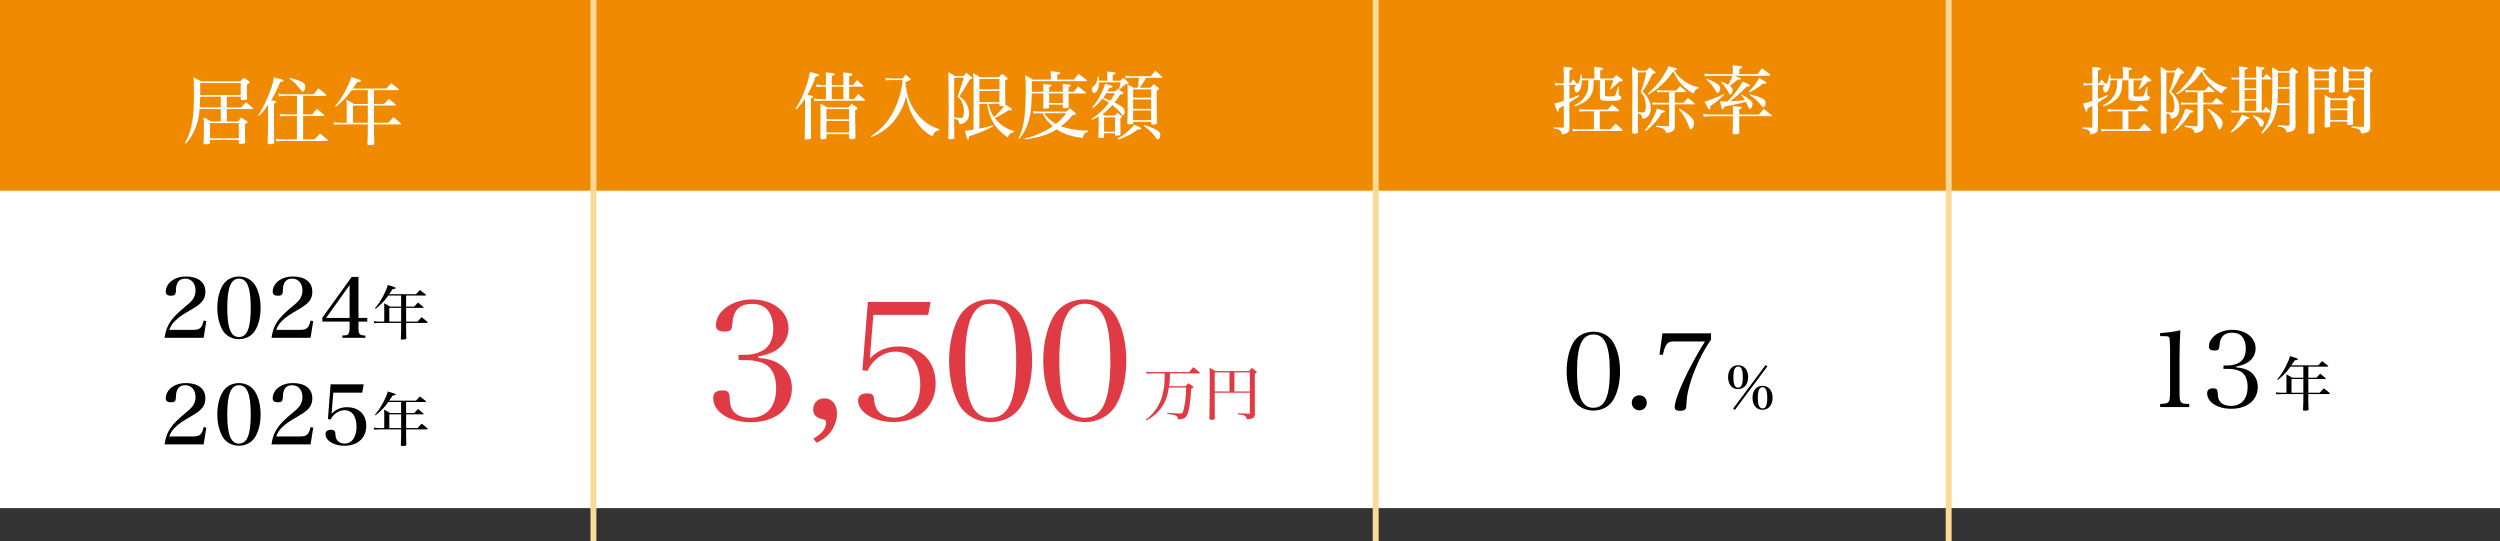 <?xml version="1.0" encoding="UTF-8"?>
<svg id="_レイヤー_2" data-name="レイヤー 2" xmlns="http://www.w3.org/2000/svg" viewBox="0 0 844.52 182.88">
  <rect x="0" y="0" width="844.52" height="182.88" fill="#333333" stroke="none"/>
  <defs>
    <style>
      .cls-1 {
        fill: #f08a00;
      }

      .cls-1, .cls-2, .cls-3, .cls-4 {
        stroke-width: 0px;
      }

      .cls-2 {
        fill: #e03b44;
      }

      .cls-3 {
        fill: #000;
      }

      .cls-4 {
        fill: #fff;
      }

      .cls-5 {
        fill: none;
        stroke: #fbd997;
        stroke-miterlimit: 10;
        stroke-width: 2px;
      }
    </style>
  </defs>
  <g id="_レイヤー_1-2" data-name="レイヤー 1">
    <rect class="cls-1" y="0" width="844.52" height="171.63"/>
    <rect class="cls-4" y="64.42" width="844.52" height="107.21"/>
    <line class="cls-5" x1="200.47" x2="200.47" y2="182.88"/>
    <line class="cls-5" x1="464.72" x2="464.72" y2="182.88"/>
    <line class="cls-5" x1="658.28" x2="658.28" y2="182.88"/>
    <g>
      <path class="cls-4" d="M716.94,27.1c-.08,2.8-.23,3.75-.83,4.87-.62,1.2-1.7,2.2-3.22,3.02-.67.35-1.2.55-2.37.95l-.12-.37c1.7-.87,2.77-1.77,3.57-3,.85-1.27,1.17-2.57,1.17-4.75v-.72h-2.2c-.12,2.55-.8,4.12-1.8,4.12-.4,0-.72-.62-.72-1.4,0-.45.12-.65.67-1.07h-2.38v4.67c2-.77,2.08-.8,3.15-1.32l.15.35c-.67.52-.78.6-1.62,1.15l-1.07.67c-.2.12-.4.25-.6.4v8.7c-.02.77-.17,1.1-.7,1.45-.42.3-.85.45-1.85.62-.08-.7-.25-1.07-.65-1.42-.35-.27-.72-.4-2.05-.62v-.4c.45.03.77.05,1,.05,1.08.07,1.2.07,2,.1.3-.02.35-.1.35-.37v-7.07q-1.12.62-1.65.92c-.05.87-.12,1.1-.35,1.1s-.42-.42-1.2-2.75c.8-.15,1.25-.27,3.2-.9v-5.32h-1.42c-.42,0-1.07.08-1.47.18l-.12-.97c.53.18,1,.25,1.6.25h1.42v-2.35c-.05-1.85-.08-2.92-.1-3.25,2.47.18,3.02.27,3.02.57,0,.22-.25.35-1.03.57v4.45h.28c.4-.57.52-.77.97-1.37.62.7.72.8,1.45,1.65.65-.87.95-1.75,1.08-3.32h.4c.03.7.05.92.05,1.4h4.2v-1.92c0-.55-.02-1.02-.07-2.1,3.02.38,3.07.38,3.07.67,0,.25-.28.38-1.03.57v2.77h4.27c.47-.55.62-.7,1.12-1.2.87.6,1.12.8,1.95,1.45.2.15.27.25.27.38,0,.25-.22.32-1.22.4-1,1.1-1.4,1.45-2.9,2.65l-.22-.12c.6-1.3.78-1.75,1.15-3h-2.82v4.92c0,.55.03.55,1.88.55.7,0,1.25-.05,1.38-.15.27-.18.35-.35,1.17-3.05l.3.02-.1,2.22q0,.6.35.72c.35.15.55.38.55.65,0,.4-.38.8-.88.9-.45.12-1.83.2-3.07.2-.83,0-1.88-.05-2.32-.1-.38-.05-.68-.2-.83-.42-.12-.2-.15-.4-.15-1.02v-5.45h-2.05ZM718.99,43.67h3.62c.73-.87.95-1.12,1.72-1.92,1.05.85,1.35,1.12,2.33,2.1.05.07.1.12.1.2s-.15.18-.28.18h-14.55c-.92,0-1.25.02-2.02.15l-.12-.9c.65.15,1.27.2,2.15.2h5.07v-6.1h-3c-.67,0-1.27.05-1.95.18l-.12-.92c.65.12,1.42.2,2.07.2h7.65q.62-.72,1.5-1.75c1,.77,1.3,1.05,2.3,1.9.08.1.12.18.12.22,0,.12-.12.18-.35.18h-6.25v6.1Z"/>
      <path class="cls-4" d="M731.84,39.6c0,3.25,0,3.52.05,5.1-.03.25-.1.32-.35.37-.25.05-.67.1-.88.1-.55,0-.75-.12-.75-.45v-.07c.05-8.05.08-10.62.08-15.12,0-1.25-.05-3.57-.12-6.95,1,.5,1.3.7,2.15,1.32h2.67c.48-.52.62-.67,1.12-1.15.78.6,1,.77,1.7,1.4.2.2.27.27.27.37,0,.22-.2.32-1.07.55-1.12,2.42-2.05,4.05-3.3,5.85.88.8,1.27,1.3,1.88,2.3.67,1.15.92,2.02.92,3.22,0,1.27-.3,2.22-.85,2.77-.5.55-.98.75-2,.9-.17-1.3-.45-1.62-1.52-1.8v1.27ZM731.84,37.9q.42.05.97.07c.17,0,.45,0,.8.02.33,0,.5-.12.62-.42.2-.43.33-.97.33-1.57,0-.97-.2-2.22-.5-2.97-.25-.68-.55-1.12-1.28-1.97.85-2.2,1.22-3.45,1.92-6.6h-2.87v13.45ZM734.16,44c1.27-1.35,2.07-2.55,2.97-4.42.5-1.05.82-1.85,1.12-2.9,2.52.65,2.75.75,2.75,1,0,.23-.23.32-1.08.43-.8,1.35-1.3,2.07-2.2,3.15-1.15,1.32-1.85,1.97-3.3,3l-.28-.25ZM735.16,31.62c1-.8,1.47-1.22,2.47-2.37,1.67-1.85,2.3-2.72,3.7-5.12.45-.82.6-1.1.8-1.77,2.67.65,2.97.75,2.97,1.02,0,.22-.3.32-1.05.38,1.1,1.72,2.12,2.75,3.72,3.8,1.52,1.02,2.7,1.52,4.57,1.92v.35c-.8.25-1.27.72-1.77,1.8-1.85-1.1-2.85-1.9-4-3.15-1.2-1.3-1.92-2.42-2.8-4.35-1.3,1.92-2.38,3.17-4,4.62-1.65,1.5-2.7,2.25-4.37,3.15l-.25-.27ZM744.31,34.7h2.95c.65-.72.85-.95,1.52-1.65.95.77,1.25,1.02,2.17,1.8.08.07.15.18.15.22,0,.1-.1.18-.28.18h-6.52v2.15q0,4,.03,5.45c-.03.8-.23,1.15-.92,1.55-.58.3-1.1.45-2.12.55-.05-.72-.22-1.05-.7-1.37-.48-.32-1.1-.5-2.6-.75v-.4c2.57.17,2.62.17,3.97.2.3-.03.4-.1.4-.4v-6.95h-3.47c-1.15,0-1.22,0-2.05.12l-.18-.87c.58.15,1,.18,2.05.18h3.65v-3.6h-1.75c-1.3,0-1.57.02-2.2.1l-.17-.77q.6.1,2.3.12h4.22c.57-.65.77-.85,1.35-1.47.82.72,1.1.97,1.92,1.67.05.08.1.18.1.2,0,.1-.1.15-.25.15h-3.57v3.6ZM745.94,36.75c1.75,1.02,2.65,1.65,3.5,2.45,1,.95,1.37,1.57,1.37,2.37,0,1.05-.57,2.12-1.12,2.12-.25,0-.3-.07-.55-.85-.3-.82-.67-1.67-1.25-2.77-.77-1.4-1.2-2.02-2.17-3.1l.23-.23Z"/>
      <path class="cls-4" d="M753.56,44.52c1.8-1.9,2.97-3.72,3.72-5.8,2.12.75,2.58.95,2.58,1.17,0,.2-.23.3-.95.4-1.52,1.87-2.82,3.05-5.07,4.5l-.28-.27ZM762.16,26.28v-1.4c0-.87-.02-1.67-.1-2.4,2.65.25,2.9.3,2.9.6,0,.2-.2.32-.92.57v2.62h.47c.47-.6.62-.77,1.12-1.32.7.65.92.85,1.6,1.5.08.1.1.18.1.22,0,.1-.1.15-.3.15h-3v10.62h.35c.45-.65.58-.85,1.08-1.45.65.72.85.92,1.52,1.62.02.1.05.17.05.22,0,.12-.08.15-.27.15h-11.22c-.47,0-1.27.07-1.67.12l-.15-.87c.7.15,1.1.2,1.95.2h.75v-10.62h-1.12q-1.1.07-1.4.17l-.12-.92c.5.15.95.2,1.55.2h1.1v-1.02c0-.97-.05-1.95-.12-2.82,2.62.22,3.02.3,3.02.62,0,.22-.25.35-1.05.55v2.67h3.9ZM758.26,29.82h3.9v-3h-3.9v3ZM758.26,33.42h3.9v-3.05h-3.9v3.05ZM758.26,37.45h3.9v-3.47h-3.9v3.47ZM761.19,38.92c2.42.8,3.55,1.57,3.55,2.47,0,.75-.42,1.47-.87,1.47-.28,0-.35-.1-.78-.97-.45-.92-1.25-1.97-2.12-2.8l.22-.18ZM769.26,35.5c-.25,2.1-.75,3.77-1.6,5.42-.85,1.6-1.67,2.6-3.42,4.2l-.35-.27c1.7-2.2,2.55-3.92,3.07-6.2.48-2.05.65-4.95.65-10.57,0-2.85-.03-3.75-.12-5.32,1.02.48,1.32.65,2.32,1.27h3.4c.45-.55.6-.72,1.1-1.27.75.48.95.62,1.65,1.15.2.15.28.27.28.37,0,.25-.23.45-.83.75v11.87c0,.07.03,1.82.05,5.22-.02.9-.05,1.02-.22,1.37-.35.72-.97,1-2.8,1.25-.25-1.37-.8-1.77-3.02-2.05l.05-.4q2.42.17,3.57.17c.3-.02.4-.15.4-.45v-6.52h-4.17ZM769.49,29.97c0,2.05-.05,3.8-.17,4.97h4.12v-4.97h-3.95ZM773.43,29.42v-4.85h-3.92v4.85h3.92Z"/>
      <path class="cls-4" d="M781.81,30.22v14.5c-.02.35-.27.45-1.2.47-.2.03-.33.03-.38.03h-.08c-.3,0-.42-.1-.45-.32.08-2.37.12-6.6.12-13.9,0-4.82-.02-7.2-.12-8.7,1,.5,1.3.65,2.25,1.22h4.55c.4-.45.77-.85,1.1-1.22.52.42,1.02.82,1.52,1.22.17.15.25.25.25.35,0,.18-.17.35-.72.65v2.57c0,1.35,0,2.15.05,3.67-.05.42-.27.5-1.6.5-.22,0-.33-.07-.4-.32v-.72h-4.9ZM786.71,24.08h-4.9v2.47h4.9v-2.47ZM786.71,27.1h-4.9v2.57h4.9v-2.57ZM787.19,42.6c-.03.2-.08.27-.28.35-.15.05-.8.12-1.2.12-.3,0-.42-.07-.45-.32.05-2.05.08-3.5.08-5.1,0-2.52-.03-4.57-.08-5.57.95.5,1.25.65,2.17,1.17h5.32q.6-.57,1.15-1.07c.65.47.82.62,1.45,1.12.22.2.3.3.3.4,0,.15-.15.27-.82.62v2.4c0,1.85.02,2.85.07,5.02v.02c0,.25-.07.35-.32.4-.33.1-.65.12-1.28.12-.22,0-.32-.07-.38-.27v-.92h-5.75v1.5ZM792.94,33.82h-5.75v2.85h5.75v-2.85ZM787.19,37.22v3.32h5.75v-3.32h-5.75ZM793.41,30.22v.6c-.08.35-.3.42-1.2.42-.65,0-.75-.05-.75-.38q.08-2,.08-6.35c0-1.02,0-1.35-.08-2.2.98.5,1.25.65,2.17,1.2h4.72c.5-.55.65-.7,1.12-1.22.75.52.97.7,1.67,1.22.22.18.3.27.3.38,0,.17-.15.32-.8.75v11.82q0,3.82.02,6.5c-.02.85-.22,1.22-.75,1.57-.42.25-.95.4-2.2.62-.22-.7-.4-1.02-.8-1.37-.2-.2-.55-.32-1.2-.45l-.67-.15c-.22-.05-.42-.07-.65-.12v-.35c2.33.12,2.35.12,3.72.15.38,0,.45-.07.45-.35v-12.3h-5.17ZM798.58,24.08h-5.17v2.47h5.17v-2.47ZM798.58,27.1h-5.17v2.57h5.17v-2.57Z"/>
    </g>
    <g>
      <path class="cls-4" d="M76.62,36.3h4.87l1.55-1.75c1.07.77,1.38,1.05,2.37,1.95.05.07.1.15.1.2,0,.1-.1.15-.27.15h-8.62v4.17h3.8c.45-.6.6-.77,1.07-1.32.87.52,1.12.7,1.95,1.25.15.12.2.22.2.3,0,.2-.23.38-.88.65,0,3.67,0,3.97.08,6.17-.02.25-.1.32-.3.4-.23.07-.8.15-1.25.15-.47,0-.6-.05-.62-.35v-1h-9.72v.95c-.03.22-.08.3-.25.38-.2.07-1.05.17-1.55.17-.27,0-.38-.1-.4-.38.08-1.3.12-3.62.12-5.67,0-1.4-.02-1.9-.12-3.05,1.12.52,1.47.7,2.57,1.35h3.25v-4.17h-7.15c-.2,2.32-.47,3.7-1.07,5.47-.57,1.7-1.4,3.32-2.2,4.5-.38.5-.68.9-1.4,1.67l-.27-.2c1.3-2.4,1.95-4.3,2.45-7.22.43-2.55.58-4.87.58-9.4,0-3.75-.02-4.22-.15-5.6,1.07.6,1.4.77,2.42,1.4h13.4c.48-.52.62-.7,1.12-1.2.82.5,1.07.65,1.85,1.2.15.12.2.22.2.32,0,.2-.2.37-.95.8v1.2c0,.57,0,1.05.07,3.55-.05.22-.12.3-.35.35-.38.1-.82.15-1.25.15-.37,0-.47-.05-.55-.3v-.87h-4.7v3.62ZM67.62,32.67c-.05,1.77-.08,2.42-.15,3.62h7.1v-3.62h-6.95ZM81.32,28.05h-13.7c.02.85.02,1,.02,2.1s0,1.25-.02,1.97h13.7v-4.07ZM70.95,46.72h9.72v-5.15h-9.72v5.15Z"/>
      <path class="cls-4" d="M87.27,38.95c1.5-2.47,2.7-4.85,3.75-7.6.92-2.35,1.35-3.87,1.5-5.22q2.75.67,2.95.77c.2.07.27.18.27.32,0,.25-.15.32-1.07.52-1.47,3.35-1.95,4.32-3.1,6.17,1.47.15,1.77.25,1.77.52,0,.15-.12.23-.77.55v5.62c0,2.55,0,4.02.05,7.6-.05.25-.1.32-.3.4-.15.05-.97.12-1.35.12-.42,0-.57-.15-.57-.5.1-2.62.15-5.47.15-7.3v-5.5c-1.25,1.82-1.75,2.42-3.02,3.72l-.25-.22ZM100.32,39.2h-3.72c-.9,0-1.2.03-1.97.12l-.18-.9c.75.18,1.35.22,2.3.22h3.57v-6.25h-4.25c-.75,0-1.1.03-1.82.18l-.2-.97c.65.18,1.35.25,2.05.25h9.87c.67-.9.87-1.17,1.6-2,1.17.87,1.5,1.17,2.57,2.1.08.1.12.22.12.27,0,.1-.12.17-.3.17h-7.55v6.25h3.02c.7-.82.9-1.07,1.62-1.9,1.07.87,1.4,1.15,2.42,2.05.08.1.12.18.12.23,0,.1-.12.17-.32.17h-6.87v7.9h3.85c.8-.87,1.05-1.15,1.85-2,1.15.92,1.5,1.2,2.6,2.15.1.1.15.18.15.23,0,.1-.12.17-.3.17h-15.25c-.75,0-1.12.03-1.9.1l-.18-.9c.85.18,1.45.25,2.27.25h4.8v-7.9ZM97.87,26.33c2.02.47,3.2.87,4.17,1.35.77.4,1.07.85,1.07,1.65,0,.9-.4,1.65-.87,1.65-.18,0-.33-.1-.5-.37-1.37-1.92-2.47-3.02-4.02-4.05l.15-.23Z"/>
      <path class="cls-4" d="M126.34,35.1h3.42c.67-.75.9-.97,1.6-1.72,1,.8,1.3,1.07,2.27,1.92.07.07.12.15.12.2,0,.1-.1.15-.27.15h-7.15v5.8h4.8c.75-.82.97-1.07,1.75-1.87,1.1.85,1.42,1.1,2.45,2,.1.1.15.18.15.23,0,.1-.12.2-.27.2h-8.87v2.85c0,.67.05,2.07.1,3.55-.02.28-.08.38-.23.45-.12.07-.95.18-1.52.18-.45,0-.55-.1-.58-.45.08-1.27.12-3.12.12-3.7v-2.87h-9.1c-.55,0-1.75.05-2.32.1l-.12-.85c1.07.15,1.72.2,2.45.2h1.97v-5c0-1.5,0-1.75-.08-2.75,1.17.57,1.5.75,2.55,1.4h4.65v-4.67h-5.45q-.12.18-.37.52c-1.17,1.72-3.05,3.62-4.97,5.1l-.25-.27c1.23-1.35,2.42-3.12,3.62-5.42.9-1.7,1.42-3,1.8-4.37,3,.92,3.3,1.02,3.3,1.27,0,.1-.08.23-.17.27q-.18.07-1.12.23-.55.8-1.45,2.12h11.35c.7-.8.9-1.02,1.62-1.8,1.07.82,1.42,1.07,2.5,1.95.08.1.12.18.12.22,0,.1-.12.18-.27.18h-8.15v4.67ZM119.25,35.65v5.8h5v-5.8h-5Z"/>
    </g>
    <g>
      <path class="cls-4" d="M268.72,36.77c1.7-2.77,2.42-4.25,3.37-6.92.78-2.17,1.2-3.7,1.5-5.55,2.65.65,3.07.8,3.07,1.1,0,.25-.33.4-1.12.48-.8,2.35-1.52,3.92-2.8,6.2q.35.05,1.35.23c.4.07.6.2.6.35,0,.2-.1.27-.75.5v8.22c0,1.72,0,2,.03,5.2-.03.22-.08.32-.28.4-.17.05-.95.12-1.37.12-.33,0-.45-.12-.48-.42.1-6.25.1-6.85.1-8.75v-4.57c-.95,1.4-1.47,2.05-2.95,3.6l-.28-.18ZM284.89,28.73v-2.5c0-.55-.02-.95-.12-1.77,3.05.32,3.17.35,3.17.67,0,.25-.15.32-1.08.65v2.95h1.3c.55-.75.72-.97,1.35-1.67.95.82,1.22,1.1,2.1,1.92.03.07.05.12.05.18,0,.1-.05.12-.25.12h-4.55v4.2h1.62c.6-.77.8-1.02,1.4-1.77,1,.82,1.3,1.07,2.2,1.87.1.12.15.18.15.25,0,.1-.17.2-.38.2h-14.65c-.7,0-1.17.02-2.12.15l-.25-.97c.8.2,1.53.28,2.38.28h1.8v-4.2h-1.28c-.82,0-1.12.03-1.9.12l-.17-.92c.77.18,1.42.25,2.07.25h1.28v-2.47c0-.7-.03-1.02-.1-1.8,2.47.2,3.07.32,3.07.62,0,.2-.17.32-1,.57v3.07h3.9ZM279.17,46.57c-.02.2-.08.27-.2.32-.15.07-1,.18-1.42.18-.28,0-.4-.1-.42-.32.05-2.3.07-6.3.07-9.12,0-.92-.02-1.5-.07-2.6,1.07.52,1.4.7,2.4,1.27h7.05c.42-.55.58-.7,1.05-1.27.77.52,1.02.7,1.72,1.17.2.15.3.25.3.38,0,.2-.25.45-.77.75v1.85c0,2,.05,6.05.1,7.3-.03.4-.35.52-1.35.55h-.28c-.32,0-.52-.15-.52-.38v-1.35h-7.65v1.27ZM286.82,40.3v-3.45h-7.65v3.45h7.65ZM279.17,40.85v3.9h7.65v-3.9h-7.65ZM280.99,33.47h3.9v-4.2h-3.9v4.2Z"/>
      <path class="cls-4" d="M299.12,26.28c.83.15,1.58.22,2.15.22h3.6c.42-.57.55-.75,1.02-1.32.67.55.88.72,1.5,1.27.2.18.27.27.27.35,0,.2-.1.25-1.82.97.3,2.9.7,4.65,1.55,6.65,1.27,2.97,3.27,5.45,5.77,7.2,1.38.97,2.4,1.45,4.2,2.02l-.05.27c-1.38.4-1.83.85-2.25,2.2-2.35-1.22-4.07-2.82-5.7-5.27-1.62-2.45-2.6-4.87-3.3-8.25-.5,2.07-.92,3.15-1.85,4.9-1.47,2.72-3.12,4.7-5.4,6.37-1.37,1.02-2.42,1.6-4.45,2.47l-.17-.32c2.47-1.7,3.7-2.77,5.02-4.4,2.02-2.5,3.42-5.17,4.5-8.67.75-2.4,1-3.72,1.22-5.9h-3.77c-.35,0-.47,0-1.9.1l-.15-.87Z"/>
      <path class="cls-4" d="M322.42,46.52c-.05.27-.12.35-.33.43-.15.02-.85.1-1.15.1-.42,0-.6-.12-.6-.4v-.07c.1-4.57.12-6.55.12-10.3q0-1.32-.03-8.95-.03-2.02-.1-2.97c1,.5,1.3.67,2.15,1.32h3.05c.4-.47.53-.62.92-1.1q1,.82,1.72,1.42c.22.18.3.28.3.38,0,.22-.25.35-.82.4q-.42.67-1.67,2.85c-.45.8-.95,1.57-1.88,2.87,1.42,1.05,2,1.7,2.52,2.8.5,1,.75,1.97.75,2.95,0,1.32-.38,2.3-1.15,2.92-.62.5-1.12.7-2.1.77-.17-1.17-.47-1.47-1.8-1.85v1.82l.08,4.6ZM322.34,39.65c.83.1,2.05.2,2.4.2.3,0,.45-.12.6-.5.23-.57.3-1.02.3-1.75,0-1.05-.25-2.17-.73-3.15-.35-.8-.67-1.2-1.45-1.8q.4-1.02.77-2.2l.97-2.97c.15-.5.15-.55.33-1.25h-3.2v13.42ZM339.62,35.32c1.88,1.17,2.25,1.45,2.25,1.7,0,.15-.17.27-.38.27-.1,0-.33-.03-.67-.1-2.02,1.27-2.27,1.42-4.77,2.72.68.87,1.3,1.47,2.2,2.2,1.6,1.22,2.62,1.75,4.3,2.15l-.03.35c-.6.12-.85.25-1.22.55-.42.38-.6.62-.85,1.3-2.95-2.12-4.55-3.97-5.7-6.62-.67-1.57-1.05-2.97-1.28-4.77h-2.62v8.37c1.42-.25,2.4-.47,4.62-1.12l.12.35c-2.75,1.42-5.27,2.47-8.2,3.37-.05.87-.12,1.1-.35,1.1-.3,0-.4-.28-1.12-2.97q.72-.02,2.95-.4v-15.97c0-1.32-.02-1.85-.17-3.07,1.12.52,1.42.72,2.37,1.4h6.37c.45-.55.57-.72,1.07-1.2.72.52.95.7,1.65,1.25.18.18.23.27.23.38q0,.17-.83.67v4.9c0,.43,0,.9.05,3.12v.07ZM337.62,26.68h-6.77v3.5h6.77v-3.5ZM330.84,30.73v3.77h6.77v-3.77h-6.77ZM333.94,35.07c.38,1.85.87,3.07,1.82,4.45,1.52-1.35,2.8-2.72,3.45-3.77-.33.07-.72.12-1.15.12-.33,0-.43-.08-.45-.35v-.45h-3.67Z"/>
      <path class="cls-4" d="M352.44,31v-1.12c0-.72,0-.88-.05-1.5,2.57.2,2.85.25,2.85.47,0,.2-.33.4-.83.55v1.6h4.62v-.75c0-.87,0-1.12-.08-1.87q.28.02,1.42.1c.97.08,1.38.18,1.38.38s-.25.38-.78.55v1.6h1.75c.62-.82.82-1.07,1.45-1.85,1.17.9,1.53,1.17,2.62,2.1.05.05.07.1.07.15,0,.08-.12.15-.25.15h-5.65c0,1.1.03,2.6.05,4.55-.05.32-.25.4-.97.42-.1,0-.27,0-.5.03h-.07c-.3,0-.42-.1-.45-.38v-.82h-4.62v.87c-.02.17-.08.25-.17.32-.12.07-.95.17-1.45.17-.28,0-.4-.12-.4-.35v-.05c.08-1.35.08-1.8.08-3.37v-1.4h-3.92c-.1,4.12-.25,5.8-.65,7.75-.4,1.92-1.07,3.72-1.92,5.25-.47.85-.85,1.37-1.67,2.35l-.28-.2c1-1.9,1.5-3.55,1.95-6.42.33-2.17.55-6.2.55-9.9,0-1.47-.08-3.75-.15-4.97,1.12.6,1.47.8,2.5,1.47h6.12v-1.32c0-.45-.03-.8-.1-1.52.75.05,1.17.1,1.6.15.5.05.83.1.92.1.53.05.8.17.8.35,0,.22-.17.35-1.05.67v1.57h5.62c.65-.87.88-1.12,1.57-1.95,1.2.87,1.55,1.17,2.75,2.12.08.07.1.12.1.15-.05.2-.08.23-.38.23h-18.25v.97c-.03,1.07-.03,1.67-.05,2.6h3.9ZM367.54,44.4c-1.08.43-1.45.9-1.88,2.25-4.15-.67-6.35-1.4-8.72-2.97-2.52,1.72-5.87,2.8-10.62,3.42l-.12-.35c2.45-.57,4-1.15,6.22-2.22,1.5-.72,2.52-1.35,3.22-1.9-1.8-1.55-2.47-2.42-3.45-4.37h-.95c-1.03,0-1.4.03-2.12.12l-.17-.9c.6.12,1.55.22,2.32.22h8.97c.4-.38.8-.75,1.17-1.1,1.2.85,2.05,1.6,2.05,1.82,0,.25-.33.4-1.15.5-1.45,1.75-2.4,2.65-3.92,3.7,1.85.8,5.72,1.5,8.27,1.5.25,0,.5,0,.88-.02v.3ZM352.74,38.25c.85,1.37,1.88,2.27,3.95,3.6,1.62-1.32,2.5-2.2,3.5-3.6h-7.45ZM354.42,34.8h4.62v-3.25h-4.62v3.25Z"/>
      <path class="cls-4" d="M376.59,30.92c.45-.42.58-.55,1.02-.95.73.5.95.65,1.67,1.17.17.17.25.25.25.35,0,.2-.12.22-1.12.45-.82,1.3-1.17,1.8-1.92,2.72,3.05,1.52,3.42,1.87,3.42,3.4,0,.52-.22.92-.52.92-.23,0-.3-.07-.98-.97-.4-.57-1.55-1.65-2.65-2.5-1.22,1.35-2.07,2.15-3.25,3,.23.18.33.27.62.55h3.45c.38-.48.47-.6.9-1,.6.43.8.57,1.35,1.02.17.12.25.22.25.32,0,.15-.15.3-.62.62q.02,3.65.05,5.27c0,.2-.03.27-.12.35-.12.1-.7.18-1.35.18-.28,0-.4-.1-.4-.35v-.45h-3.67v1.12c0,.42-.22.5-1.42.5-.47,0-.52-.05-.52-.35v-.02c.07-1.65.12-3.1.12-4.6v-2.3c-.67.38-1.1.6-2.22,1.12l-.25-.32c1.7-1.05,2.92-2.07,4.55-3.82.52-.55.92-1.02,1.38-1.65q-1.8-1.15-2.17-1.37c-1.57,1.87-1.77,2.07-3.25,3.17l-.28-.25c1.15-1.27,2-2.52,2.9-4.3.8-1.62,1.3-2.82,1.5-3.7.52.15.92.27,1.17.35,1,.27,1.37.45,1.37.67s-.32.35-1.1.4c-.3.62-.42.82-.7,1.22h2.55ZM378.37,27.28c.45-.47.58-.6,1.05-1.02.72.6.92.8,1.6,1.45.17.2.25.3.25.4,0,.2-.3.3-1.07.32q-.6.6-1.9,1.72l-.3-.18c.25-.65.28-.75.55-2.15h-7.25c-.02.92-.1,1.32-.3,1.95-.35,1-.95,1.7-1.45,1.7-.35,0-.75-.75-.75-1.35,0-.4.1-.55.77-1.15.72-.62,1.05-1.4,1.2-3.02h.45c.05.82.05,1,.05,1.32h2.8v-1.12c0-.75-.02-1.15-.1-2,2.22.17,2.92.32,2.92.6,0,.2-.35.37-1,.55v1.97h2.47ZM373.72,31.48c-.48.77-.62.97-1.05,1.52.92.38,1.62.65,2.45,1.02.55-.82.83-1.27,1.47-2.55h-2.87ZM372.97,44.5h3.67v-4.87h-3.67v4.87ZM377.49,46.8c1.42-.72,2.42-1.42,3.82-2.72.7-.62,1.12-1.1,1.83-1.97.52.22.92.42,1.2.55.97.43,1.27.62,1.27.8,0,.22-.32.27-1.3.3-2.17,1.65-3.65,2.4-6.6,3.4l-.23-.35ZM387.19,26.3c-.3.45-.35.55-.5.77-1,1.7-1.08,1.77-1.7,2.57h3.62c.47-.55.62-.7,1.12-1.22.67.5.9.67,1.53,1.17.2.18.3.28.3.38,0,.18-.23.35-.83.65v3.87c0,1.05.03,3.4.08,7.07-.05.47-.17.5-1.67.5-.2,0-.27-.1-.27-.3v-.62h-6.07v.4c0,.37-.15.45-1,.45-.2,0-.35,0-.45.03h-.08c-.3,0-.45-.12-.45-.38v-.05c.1-2.67.12-3.6.12-6.9,0-4.2-.02-4.92-.07-6.2.95.45,1.22.6,2.1,1.15h1.3c.3-1.1.33-1.4.48-3.35h-2.6c-.6,0-1.45.07-1.85.15l-.17-.9c.8.15,1.25.2,2.02.2h6.62c.65-.85.85-1.1,1.5-1.87,1.02.85,1.32,1.12,2.25,2.05.08.07.12.18.12.23,0,.07-.12.15-.27.15h-5.17ZM388.87,30.2h-6.07v2.82h6.07v-2.82ZM382.79,33.57v3.2h6.07v-3.2h-6.07ZM382.79,37.32v3.27h6.07v-3.27h-6.07ZM386.52,42.22c2.1.67,3.27,1.15,4.42,1.82.72.42,1.02.85,1.02,1.47,0,.85-.4,1.6-.85,1.6-.2,0-.35-.12-.58-.5-.77-1.32-2.12-2.62-4.2-4.12l.17-.27Z"/>
    </g>
    <g>
      <path class="cls-4" d="M538.38,27.1c-.07,2.8-.22,3.75-.82,4.87-.62,1.2-1.7,2.2-3.22,3.02-.67.35-1.2.55-2.37.95l-.12-.38c1.7-.87,2.77-1.77,3.57-3,.85-1.27,1.17-2.57,1.17-4.75v-.72h-2.2c-.12,2.55-.8,4.12-1.8,4.12-.4,0-.73-.62-.73-1.4,0-.45.12-.65.68-1.07h-2.38v4.67c2-.77,2.07-.8,3.15-1.32l.15.35c-.67.52-.77.6-1.62,1.15l-1.08.67c-.2.12-.4.25-.6.4v8.7c-.03.77-.17,1.1-.7,1.45-.42.3-.85.45-1.85.62-.08-.7-.25-1.07-.65-1.42-.35-.28-.72-.4-2.05-.62v-.4c.45.03.78.05,1,.05,1.08.07,1.2.07,2,.1.3-.03.35-.1.35-.38v-7.07q-1.12.62-1.65.92c-.05.87-.12,1.1-.35,1.1s-.42-.42-1.2-2.75c.8-.15,1.25-.27,3.2-.9v-5.32h-1.42c-.42,0-1.07.07-1.47.17l-.12-.97c.53.17,1,.25,1.6.25h1.42v-2.35c-.05-1.85-.08-2.92-.1-3.25,2.47.18,3.02.27,3.02.57,0,.22-.25.35-1.02.57v4.45h.28c.4-.57.52-.77.97-1.37.62.7.72.8,1.45,1.65.65-.87.95-1.75,1.08-3.32h.4c.03.7.05.92.05,1.4h4.2v-1.92c0-.55-.02-1.02-.08-2.1,3.02.38,3.07.38,3.07.67,0,.25-.27.38-1.02.57v2.77h4.27c.47-.55.62-.7,1.12-1.2.88.6,1.12.8,1.95,1.45.2.15.27.25.27.38,0,.25-.22.32-1.22.4-1,1.1-1.4,1.45-2.9,2.65l-.22-.12c.6-1.3.77-1.75,1.15-3h-2.82v4.92c0,.55.03.55,1.88.55.7,0,1.25-.05,1.37-.15.28-.18.35-.35,1.17-3.05l.3.02-.1,2.22q0,.6.35.72c.35.15.55.37.55.65,0,.4-.38.8-.87.9-.45.12-1.83.2-3.07.2-.83,0-1.88-.05-2.33-.1-.38-.05-.67-.2-.82-.42-.12-.2-.15-.4-.15-1.02v-5.45h-2.05ZM540.43,43.67h3.62c.72-.87.95-1.12,1.72-1.92,1.05.85,1.35,1.12,2.32,2.1.05.07.1.12.1.2s-.15.18-.28.18h-14.55c-.92,0-1.25.02-2.02.15l-.12-.9c.65.15,1.27.2,2.15.2h5.07v-6.1h-3c-.67,0-1.27.05-1.95.17l-.12-.92c.65.12,1.42.2,2.07.2h7.65q.62-.72,1.5-1.75c1,.77,1.3,1.05,2.3,1.9.08.1.12.17.12.22,0,.12-.12.18-.35.18h-6.25v6.1Z"/>
      <path class="cls-4" d="M553.28,39.6c0,3.25,0,3.52.05,5.1-.03.25-.1.32-.35.37-.25.05-.67.1-.87.1-.55,0-.75-.12-.75-.45v-.07c.05-8.05.08-10.62.08-15.12,0-1.25-.05-3.57-.12-6.95,1,.5,1.3.7,2.15,1.32h2.67c.48-.52.62-.67,1.12-1.15.77.6,1,.77,1.7,1.4.2.2.28.28.28.38,0,.23-.2.32-1.08.55-1.12,2.42-2.05,4.05-3.3,5.85.88.8,1.27,1.3,1.87,2.3.68,1.15.92,2.02.92,3.22,0,1.27-.3,2.22-.85,2.77-.5.55-.97.75-2,.9-.17-1.3-.45-1.62-1.52-1.8v1.27ZM553.28,37.9q.42.05.97.07c.17,0,.45,0,.8.02.32,0,.5-.12.62-.42.2-.42.32-.97.32-1.57,0-.97-.2-2.22-.5-2.97-.25-.67-.55-1.12-1.27-1.97.85-2.2,1.22-3.45,1.92-6.6h-2.87v13.45ZM555.61,44c1.27-1.35,2.07-2.55,2.97-4.42.5-1.05.83-1.85,1.12-2.9,2.52.65,2.75.75,2.75,1,0,.23-.22.32-1.07.43-.8,1.35-1.3,2.07-2.2,3.15-1.15,1.32-1.85,1.97-3.3,3l-.27-.25ZM556.61,31.62c1-.8,1.47-1.22,2.47-2.37,1.67-1.85,2.3-2.72,3.7-5.12.45-.82.6-1.1.8-1.77,2.67.65,2.97.75,2.97,1.02,0,.22-.3.32-1.05.37,1.1,1.72,2.12,2.75,3.72,3.8,1.53,1.02,2.7,1.52,4.57,1.92v.35c-.8.25-1.27.72-1.77,1.8-1.85-1.1-2.85-1.9-4-3.15-1.2-1.3-1.92-2.42-2.8-4.35-1.3,1.92-2.37,3.17-4,4.62-1.65,1.5-2.7,2.25-4.37,3.15l-.25-.27ZM565.75,34.7h2.95c.65-.72.85-.95,1.52-1.65.95.77,1.25,1.02,2.17,1.8.08.07.15.18.15.22,0,.1-.1.18-.27.18h-6.52v2.15q0,4,.02,5.45c-.02.8-.22,1.15-.92,1.55-.57.3-1.1.45-2.12.55-.05-.72-.22-1.05-.7-1.37-.47-.32-1.1-.5-2.6-.75v-.4c2.57.17,2.62.17,3.97.2.3-.03.4-.1.4-.4v-6.95h-3.47c-1.15,0-1.22,0-2.05.12l-.17-.87c.58.15,1,.18,2.05.18h3.65v-3.6h-1.75c-1.3,0-1.57.02-2.2.1l-.17-.77q.6.1,2.3.12h4.22c.57-.65.77-.85,1.35-1.47.82.72,1.1.97,1.92,1.67.05.07.1.17.1.2,0,.1-.1.15-.25.15h-3.57v3.6ZM567.38,36.75c1.75,1.02,2.65,1.65,3.5,2.45,1,.95,1.37,1.57,1.37,2.37,0,1.05-.57,2.12-1.12,2.12-.25,0-.3-.07-.55-.85-.3-.82-.67-1.67-1.25-2.77-.78-1.4-1.2-2.02-2.17-3.1l.22-.22Z"/>
      <path class="cls-4" d="M585.41,38.7c0-1.82,0-1.92-.08-2.9q2.72.3,2.95.43c.08.02.12.12.12.17,0,.2-.2.32-.88.55v1.75h6.6c.75-.8.97-1.05,1.67-1.92q1.25.97,2.6,2.05c.12.07.22.2.22.25,0,.08-.1.18-.22.18h-10.87v3.27q.03,1.3.03,2.17c0,.3-.05.37-.22.45-.3.15-.35.15-1.45.2-.42,0-.55-.12-.58-.5.05-1.4.08-2.6.1-5.6h-7.7c-.42,0-1.42.1-2.12.22l-.25-1.05c.53.1,2.05.27,2.38.27h7.7ZM593.68,25.05c.65-.87.88-1.15,1.58-1.97,1.17.85,1.52,1.12,2.65,2,.05.1.1.23.1.25,0,.15-.12.27-.28.27h-11.8c.28.1.42.15.62.23,1.33.47,1.52.6,1.52.82,0,.15-.15.25-.38.25-.05,0-.17,0-.65-.05-1.15,1-1.35,1.15-2.7,2.17.75.6.97.9.97,1.35,0,.8-.4,1.55-.83,1.55-.2,0-.27-.1-.52-.6-.42-.95-1.38-2.22-2.57-3.55l.15-.25c1.15.55,1.55.75,2.25,1.15.88-1.55,1.22-2.27,1.42-3.07h-7.12c-.45,0-1.62.1-2.15.18l-.25-.9c.7.1,1.8.18,2.4.18h7.27v-1.32c0-.1,0-.45-.02-.95,0-.18-.03-.45-.03-.77,2.95.3,3.2.35,3.2.65,0,.2-.15.32-.95.7v1.7h6.1ZM582.48,31.95c-1.52,1.57-2.15,2.07-4.75,3.92.02.3.05.48.05.62,0,.3-.15.52-.3.52-.28,0-.62-.55-1.67-2.65,2.27-.72,4.12-1.45,6.6-2.62l.07.2ZM576.63,26.58c3.17,1.3,4.5,2.25,4.5,3.17,0,.3-.12.75-.35,1.2-.12.3-.3.43-.5.43-.25,0-.4-.12-.6-.5-.92-1.67-1.95-2.92-3.25-4l.2-.3ZM588.3,31.9c1.3.7,2.05,1.2,2.77,1.8.77.62.95.9.95,1.4,0,.42-.12.9-.27,1.17-.15.23-.48.48-.65.48-.22,0-.27-.08-.72-1.07-.25-.6-.35-.82-.6-1.3-2.3.62-2.35.65-3.8.92q-2.9.6-3.55.75c-.12.52-.35.87-.52.87-.1,0-.2-.12-.3-.35-.12-.3-.15-.43-.55-2.32.53.02.85.02,1.08.02.4,0,.62,0,1.52-.05,2.32-2.45,3.87-4.55,5-6.67,2,.82,2.52,1.1,2.52,1.35s-.28.35-1.15.4c-2.72,2.67-3.82,3.62-5.57,4.9,3.02-.17,3.7-.2,5.02-.35-.45-.75-.7-1.05-1.35-1.8l.18-.15ZM590.73,30.97c1.83-1.87,2.85-3.25,3.5-4.62.73.4,1.38.77,2.3,1.37.17.1.22.18.22.27,0,.18-.17.3-.45.3-.12,0-.38-.03-.73-.07-1.8,1.45-2.65,2-4.6,2.97l-.25-.22ZM591.13,31.82c1.87.47,3.35,1,4.4,1.55.62.32.9.77.9,1.47,0,.75-.35,1.4-.73,1.4-.32,0-.4-.07-.95-.85-.83-1.12-1.95-2.15-3.75-3.37l.12-.2Z"/>
    </g>
    <g>
      <path class="cls-3" d="M55.6,114.12c.31-2.24.87-3.86,1.96-5.46,1.06-1.6,2.35-2.88,5.63-5.6,1.23-1.04,1.85-1.68,2.24-2.44.42-.78.62-1.6.62-2.49,0-2.41-1.4-4-3.47-4-1.46,0-2.44.67-2.86,1.99-.22.64-.25.92-.31,2.38-.06,1.04-.5,1.4-1.62,1.4-1.23,0-1.79-.42-1.79-1.34,0-1.48.78-2.86,2.18-3.84,1.23-.87,2.77-1.32,4.65-1.32,4.09,0,6.55,1.93,6.55,5.12,0,2.44-1.09,3.92-4.28,5.77-3.58,2.1-4.42,2.66-5.68,3.84-1.15,1.06-1.68,1.85-2.24,3.3h8.12c2.18,0,2.97-.7,3.47-3.14l.92.17-.9,5.66h-13.19Z"/>
      <path class="cls-3" d="M75.29,96.29c1.12-1.82,3.14-2.88,5.43-2.88s4.28,1.06,5.43,2.88c1.23,1.96,1.88,4.65,1.88,7.7s-.64,5.71-1.88,7.7c-1.15,1.82-3.14,2.88-5.43,2.88s-4.31-1.06-5.43-2.88c-1.2-1.99-1.88-4.7-1.88-7.7s.64-5.68,1.88-7.7ZM80.72,113.85c2.77,0,3.98-3,3.98-9.86s-1.2-9.86-3.95-9.86-3.98,3.02-3.98,9.86,1.2,9.86,3.95,9.86Z"/>
      <path class="cls-3" d="M91.72,114.12c.31-2.24.87-3.86,1.96-5.46,1.06-1.6,2.35-2.88,5.63-5.6,1.23-1.04,1.85-1.68,2.24-2.44.42-.78.62-1.6.62-2.49,0-2.41-1.4-4-3.47-4-1.46,0-2.44.67-2.86,1.99-.22.64-.25.92-.31,2.38-.06,1.04-.5,1.4-1.62,1.4-1.23,0-1.79-.42-1.79-1.34,0-1.48.78-2.86,2.18-3.84,1.23-.87,2.77-1.32,4.65-1.32,4.09,0,6.55,1.93,6.55,5.12,0,2.44-1.09,3.92-4.28,5.77-3.58,2.1-4.42,2.66-5.68,3.84-1.15,1.06-1.68,1.85-2.24,3.3h8.12c2.18,0,2.97-.7,3.47-3.14l.92.17-.9,5.66h-13.19Z"/>
      <path class="cls-3" d="M121.09,110.62c0,2.32.31,2.66,2.35,2.72v.78h-7.78v-.78c1.26-.06,1.57-.11,1.88-.36.39-.31.56-1.01.56-2.32v-2.02h-9.21v-1.32l9.91-13.78h2.3v13.86h2.97v1.23h-2.97v1.99ZM118.1,96.29l-7.95,11.12h7.95v-11.12Z"/>
      <path class="cls-3" d="M55.6,150.12c.31-2.24.87-3.86,1.96-5.46,1.06-1.6,2.35-2.88,5.63-5.6,1.23-1.04,1.85-1.68,2.24-2.44.42-.78.62-1.6.62-2.49,0-2.41-1.4-4-3.47-4-1.46,0-2.44.67-2.86,1.99-.22.64-.25.92-.31,2.38-.06,1.04-.5,1.4-1.62,1.4-1.23,0-1.79-.42-1.79-1.34,0-1.48.78-2.86,2.18-3.84,1.23-.87,2.77-1.32,4.65-1.32,4.09,0,6.55,1.93,6.55,5.12,0,2.44-1.09,3.92-4.28,5.77-3.58,2.1-4.42,2.66-5.68,3.84-1.15,1.06-1.68,1.85-2.24,3.3h8.12c2.18,0,2.97-.7,3.47-3.14l.92.17-.9,5.66h-13.19Z"/>
      <path class="cls-3" d="M75.29,132.29c1.12-1.82,3.14-2.88,5.43-2.88s4.28,1.06,5.43,2.88c1.23,1.96,1.88,4.65,1.88,7.7s-.64,5.71-1.88,7.7c-1.15,1.82-3.14,2.88-5.43,2.88s-4.31-1.06-5.43-2.88c-1.2-1.99-1.88-4.7-1.88-7.7s.64-5.68,1.88-7.7ZM80.72,149.85c2.77,0,3.98-3,3.98-9.86s-1.2-9.86-3.95-9.86-3.98,3.02-3.98,9.86,1.2,9.86,3.95,9.86Z"/>
      <path class="cls-3" d="M91.72,150.12c.31-2.24.87-3.86,1.96-5.46,1.06-1.6,2.35-2.88,5.63-5.6,1.23-1.04,1.85-1.68,2.24-2.44.42-.78.62-1.6.62-2.49,0-2.41-1.4-4-3.47-4-1.46,0-2.44.67-2.86,1.99-.22.64-.25.92-.31,2.38-.06,1.04-.5,1.4-1.62,1.4-1.23,0-1.79-.42-1.79-1.34,0-1.48.78-2.86,2.18-3.84,1.23-.87,2.77-1.32,4.65-1.32,4.09,0,6.55,1.93,6.55,5.12,0,2.44-1.09,3.92-4.28,5.77-3.58,2.1-4.42,2.66-5.68,3.84-1.15,1.06-1.68,1.85-2.24,3.3h8.12c2.18,0,2.97-.7,3.47-3.14l.92.17-.9,5.66h-13.19Z"/>
      <path class="cls-3" d="M112.02,139.74c1.62-1.54,3.14-2.18,5.18-2.18,4.03,0,6.52,2.41,6.52,6.3,0,4.09-2.88,6.72-7.42,6.72-3.53,0-6.33-1.74-6.33-3.92,0-.95.64-1.48,1.85-1.48.53,0,.98.14,1.2.39.2.2.25.42.28,1.15.03.98.28,1.68.78,2.21.59.59,1.4.92,2.3.92,1.18,0,2.18-.5,2.86-1.4.78-1.04,1.2-2.55,1.2-4.28,0-3.53-1.51-5.6-4.06-5.6-1.88,0-3.7,1.2-4.7,3.14l-.9-.17.9-11.7h11.17l-.48,2.8h-9.77l-.59,7.11Z"/>
    </g>
    <g>
      <path class="cls-3" d="M531.28,116.05c1.33-2.52,3.92-4,6.98-4s5.62,1.48,6.95,4c1.33,2.45,2.05,5.76,2.05,9.32s-.72,6.84-2.05,9.32c-1.33,2.52-3.92,4-6.95,4s-5.65-1.51-6.98-4c-1.33-2.48-2.05-5.79-2.05-9.32s.72-6.8,2.05-9.32ZM538.27,137.75c3.85,0,5.54-3.78,5.54-12.38s-1.69-12.38-5.54-12.38-5.54,3.82-5.54,12.42,1.69,12.35,5.54,12.35Z"/>
      <path class="cls-3" d="M556.3,136.06c0,1.44-1.08,2.56-2.52,2.56s-2.56-1.12-2.56-2.56,1.08-2.52,2.56-2.52,2.52,1.08,2.52,2.52Z"/>
      <path class="cls-3" d="M565.7,115.33c-1.69,0-2.3.29-2.99,1.48-.36.68-.68,1.58-1.01,3.06l-1.12-.07,1.01-7.2h16.41v2.12c-2.12,3.02-3.96,6.48-5.47,10.26-.94,2.3-1.69,4.68-2.2,6.8-.43,1.87-.54,2.84-.68,5.26-.04,1.33-.54,1.73-2.23,1.73-1.15,0-1.69-.4-1.69-1.22,0-3.24,4.68-13.39,10.22-22.21h-10.26Z"/>
    </g>
    <g>
      <path class="cls-2" d="M256.21,120.9c2.8.22,4.48.67,6.27,1.57,3.19,1.68,5.04,4.82,5.04,8.68,0,6.89-5.54,11.48-13.89,11.48-7.28,0-12.71-3.47-12.71-8.12,0-1.79,1.01-2.63,3.19-2.63,1.62,0,2.24.56,2.35,2.13.11,2.74.39,3.81,1.4,5.04,1.12,1.34,3.08,2.07,5.54,2.07,5.54,0,8.79-3.7,8.79-10.02,0-3.92-1.34-6.83-3.75-8.12-1.62-.84-3.98-1.34-6.5-1.34h-2.46v-1.79h2.46c2.24,0,4.48-.62,6.1-1.68,2.07-1.4,3.19-3.92,3.19-7.11,0-2.18-.5-4.14-1.4-5.6-1.18-1.9-3.02-2.8-5.82-2.8-4.2,0-6.33,2.18-6.61,6.66-.11,2.13-.62,2.69-2.58,2.69-2.07,0-2.97-.62-2.97-2.13,0-4.76,5.54-8.74,12.21-8.74,7.11,0,12.32,4.14,12.32,9.8,0,3.14-1.74,5.94-4.59,7.62-1.57.84-3.08,1.34-5.6,1.85v.5Z"/>
      <path class="cls-2" d="M274.74,148.18c2.97-1.74,4.31-3.42,4.31-5.43,0-.67-.22-.9-1.06-1.12-2.41-.56-3.3-1.51-3.3-3.36,0-2.13,1.57-3.7,3.75-3.7,2.63,0,4.31,2.02,4.31,5.15,0,2.24-.9,4.65-2.41,6.55-1.12,1.34-2.46,2.35-4.48,3.3l-1.12-1.4Z"/>
      <path class="cls-2" d="M293.84,121.07c2.91-2.86,5.77-4.03,9.91-4.03,7.45,0,12.32,4.98,12.32,12.54s-5.54,12.99-14.22,12.99c-6.55,0-11.98-3.3-11.98-7.22,0-1.62,1.01-2.46,3.02-2.46,1.79,0,2.3.45,2.41,2.3.28,3.7,2.8,5.88,6.72,5.88,5.32,0,8.85-4.42,8.85-11.09,0-3.19-.73-5.99-2.02-8.01-1.29-2.02-3.7-3.19-6.33-3.19-3.92,0-7.67,2.58-9.46,6.5l-1.74-.22,1.85-23.07h21.17l-.78,4.37h-18.54l-1.18,14.73Z"/>
      <path class="cls-2" d="M323.8,107.35c2.07-3.92,6.1-6.22,10.86-6.22s8.74,2.3,10.81,6.22c2.07,3.81,3.19,8.96,3.19,14.5s-1.12,10.64-3.19,14.5c-2.07,3.92-6.1,6.22-10.81,6.22s-8.79-2.35-10.86-6.22c-2.07-3.86-3.19-9.02-3.19-14.5s1.12-10.58,3.19-14.5ZM334.66,141.12c5.99,0,8.62-5.88,8.62-19.26s-2.63-19.26-8.62-19.26-8.62,5.94-8.62,19.32,2.63,19.21,8.62,19.21Z"/>
      <path class="cls-2" d="M355.61,107.35c2.07-3.92,6.1-6.22,10.86-6.22s8.74,2.3,10.81,6.22c2.07,3.81,3.19,8.96,3.19,14.5s-1.12,10.64-3.19,14.5c-2.07,3.92-6.1,6.22-10.81,6.22s-8.79-2.35-10.86-6.22c-2.07-3.86-3.19-9.02-3.19-14.5s1.12-10.58,3.19-14.5ZM366.47,141.12c5.99,0,8.62-5.88,8.62-19.26s-2.63-19.26-8.62-19.26-8.62,5.94-8.62,19.32,2.63,19.21,8.62,19.21Z"/>
    </g>
    <g>
      <path class="cls-2" d="M395.23,126.13c-.04,2.3-.08,2.72-.3,4.34h5.54c.4-.46.54-.6.96-1.04.7.48.92.62,1.56,1.1.12.12.16.16.16.24,0,.14-.12.22-.76.56-.24,3.52-.28,4.04-.5,5.4-.36,2.48-.78,3.7-1.46,4.28-.48.4-.9.52-2.46.7-.1-.76-.3-1.08-.84-1.32-.4-.2-.64-.24-2.86-.66v-.3c2.04.18,3.54.26,4.38.26.46,0,.6-.04.74-.2.3-.38.5-1.06.8-2.82.32-1.84.44-3.26.52-5.76h-5.84c-.4,2.38-.86,3.9-1.66,5.4-.9,1.68-2.28,3.26-3.92,4.46-.62.46-1.06.72-2.08,1.26l-.14-.26c1.58-1.18,2.58-2.24,3.7-3.94,1.64-2.5,2.48-5.58,2.66-9.74.02-.6.02-.84.02-1.96h-3.82c-.82,0-1.7.06-2.28.14l-.12-.76c.76.14,1.32.18,2.4.18h12.06c.6-.72.78-.94,1.4-1.66.96.74,1.24.98,2.16,1.78.08.06.12.14.12.18,0,.08-.08.14-.22.14h-9.92Z"/>
      <path class="cls-2" d="M410.35,136.81q.02,2.84.02,4.42c0,.46-.24.58-1.12.58-.54,0-.68-.08-.7-.42.08-3.76.1-7.56.1-13.96,0-1.94,0-2.16-.06-3.18.9.44,1.16.6,2,1.1h11.42c.34-.48.46-.64.88-1.1.62.48.8.62,1.42,1.14.16.16.24.26.24.32,0,.14-.1.24-.66.6v9.04c0,1.14.02,2.68.02,4.6-.04.72-.22,1.04-.76,1.3-.36.16-.82.26-1.96.44-.12-.68-.3-.98-.72-1.26-.36-.22-.5-.26-2.36-.52v-.34c1.6.1,1.8.12,3.56.18.08.02.14.02.2.02.24,0,.34-.08.34-.3v-6.8h-11.86v4.14ZM415.33,125.79h-4.98v6.44h4.98v-6.44ZM422.21,132.23v-6.44h-5.22v6.44h5.22Z"/>
    </g>
    <path class="cls-3" d="M587.12,123.36c2.08,0,3.42,1.56,3.42,4.02s-1.38,4.06-3.42,4.06-3.36-1.6-3.36-4.06,1.36-4.02,3.36-4.02ZM597.04,123.76l-11,14.72-.58-.44,10.98-14.74.6.46ZM587.16,130.96c1.1,0,1.58-1.08,1.58-3.58s-.48-3.56-1.58-3.56-1.6,1.08-1.6,3.58.5,3.56,1.6,3.56ZM595.37,130.34c2.08,0,3.42,1.56,3.42,4.04s-1.38,4.06-3.42,4.06-3.36-1.6-3.36-4.06,1.34-4.04,3.36-4.04ZM595.41,137.96c1.1,0,1.58-1.08,1.58-3.58s-.48-3.58-1.58-3.58-1.6,1.08-1.6,3.58.5,3.58,1.6,3.58Z"/>
    <g>
      <path class="cls-3" d="M729.71,136.47c1.55-.11,1.91-.14,2.38-.36.79-.36.97-1.12.97-3.71v-15.15q-.07-3.13-.36-3.38c-.29-.25-.72-.32-1.62-.32h-1.37v-1.04c2.74-.18,5.08-.5,6.84-.94-.18,2.84-.29,5.9-.29,10.15v10.69c0,2.41.14,3.13.65,3.56.43.36.58.4,2.63.5v1.04h-9.83v-1.04Z"/>
      <path class="cls-3" d="M755.42,124.12c1.8.14,2.88.43,4.03,1.01,2.05,1.08,3.24,3.1,3.24,5.58,0,4.43-3.56,7.38-8.93,7.38-4.68,0-8.17-2.23-8.17-5.22,0-1.15.65-1.69,2.05-1.69,1.04,0,1.44.36,1.51,1.37.07,1.76.25,2.45.9,3.24.72.86,1.98,1.33,3.56,1.33,3.56,0,5.65-2.38,5.65-6.44,0-2.52-.86-4.39-2.41-5.22-1.04-.54-2.56-.86-4.17-.86h-1.58v-1.15h1.58c1.44,0,2.88-.4,3.92-1.08,1.33-.9,2.05-2.52,2.05-4.57,0-1.4-.32-2.66-.9-3.6-.76-1.22-1.94-1.8-3.74-1.8-2.7,0-4.07,1.4-4.25,4.28-.07,1.37-.4,1.73-1.66,1.73-1.33,0-1.91-.4-1.91-1.37,0-3.06,3.56-5.62,7.85-5.62,4.57,0,7.92,2.66,7.92,6.3,0,2.02-1.12,3.82-2.95,4.9-1.01.54-1.98.86-3.6,1.19v.32Z"/>
    </g>
    <path class="cls-3" d="M779.77,127.6h2.74c.54-.6.72-.78,1.28-1.38.8.64,1.04.86,1.82,1.54.06.06.1.12.1.16,0,.08-.08.12-.22.12h-5.72v4.64h3.84c.6-.66.78-.86,1.4-1.5.88.68,1.14.88,1.96,1.6.08.08.12.14.12.18,0,.08-.1.16-.22.16h-7.1v2.28c0,.54.04,1.66.08,2.84-.02.22-.06.3-.18.36-.1.06-.76.14-1.22.14-.36,0-.44-.08-.46-.36.06-1.02.1-2.5.1-2.96v-2.3h-7.28c-.44,0-1.4.04-1.86.08l-.1-.68c.86.12,1.38.16,1.96.16h1.58v-4c0-1.2,0-1.4-.06-2.2.94.46,1.2.6,2.04,1.12h3.72v-3.74h-4.36q-.1.14-.3.42c-.94,1.38-2.44,2.9-3.98,4.08l-.2-.22c.98-1.08,1.94-2.5,2.9-4.34.72-1.36,1.14-2.4,1.44-3.5,2.4.74,2.64.82,2.64,1.02,0,.08-.06.18-.14.22q-.14.06-.9.18-.44.64-1.16,1.7h9.08c.56-.64.72-.82,1.3-1.44.86.66,1.14.86,2,1.56.06.08.1.14.1.18,0,.08-.1.14-.22.14h-6.52v3.74ZM774.09,128.04v4.64h4v-4.64h-4Z"/>
    <path class="cls-3" d="M137.19,103.57h2.74c.54-.6.72-.78,1.28-1.38.8.64,1.04.86,1.82,1.54.06.06.1.12.1.16,0,.08-.08.12-.22.12h-5.72v4.64h3.84c.6-.66.78-.86,1.4-1.5.88.68,1.14.88,1.96,1.6.08.08.12.14.12.18,0,.08-.1.16-.22.16h-7.1v2.28c0,.54.04,1.66.08,2.84-.02.22-.06.3-.18.36-.1.06-.76.14-1.22.14-.36,0-.44-.08-.46-.36.06-1.02.1-2.5.1-2.96v-2.3h-7.28c-.44,0-1.4.04-1.86.08l-.1-.68c.86.12,1.38.16,1.96.16h1.58v-4c0-1.2,0-1.4-.06-2.2.94.46,1.2.6,2.04,1.12h3.72v-3.74h-4.36q-.1.14-.3.42c-.94,1.38-2.44,2.9-3.98,4.08l-.2-.22c.98-1.08,1.94-2.5,2.9-4.34.72-1.36,1.14-2.4,1.44-3.5,2.4.74,2.64.82,2.64,1.02,0,.08-.06.18-.14.22q-.14.06-.9.18-.44.64-1.16,1.7h9.08c.56-.64.72-.82,1.3-1.44.86.66,1.14.86,2,1.56.06.08.1.14.1.18,0,.08-.1.14-.22.14h-6.52v3.74ZM131.51,104.01v4.64h4v-4.64h-4Z"/>
    <path class="cls-3" d="M137.19,139.53h2.74c.54-.6.72-.78,1.28-1.38.8.64,1.04.86,1.82,1.54.06.06.1.12.1.16,0,.08-.08.12-.22.12h-5.72v4.64h3.84c.6-.66.78-.86,1.4-1.5.88.68,1.14.88,1.96,1.6.08.08.12.14.12.18,0,.08-.1.16-.22.16h-7.1v2.28c0,.54.04,1.66.08,2.84-.02.22-.06.3-.18.36-.1.06-.76.14-1.22.14-.36,0-.44-.08-.46-.36.06-1.02.1-2.5.1-2.96v-2.3h-7.28c-.44,0-1.4.04-1.86.08l-.1-.68c.86.12,1.38.16,1.96.16h1.58v-4c0-1.2,0-1.4-.06-2.2.94.46,1.2.6,2.04,1.12h3.72v-3.74h-4.36q-.1.14-.3.42c-.94,1.38-2.44,2.9-3.98,4.08l-.2-.22c.98-1.08,1.94-2.5,2.9-4.34.72-1.36,1.14-2.4,1.44-3.5,2.4.74,2.64.82,2.64,1.02,0,.08-.06.18-.14.22q-.14.06-.9.18-.44.64-1.16,1.7h9.08c.56-.64.72-.82,1.3-1.44.86.66,1.14.86,2,1.56.06.08.1.14.1.18,0,.08-.1.14-.22.14h-6.52v3.74ZM131.51,139.97v4.64h4v-4.64h-4Z"/>
  </g>
</svg>